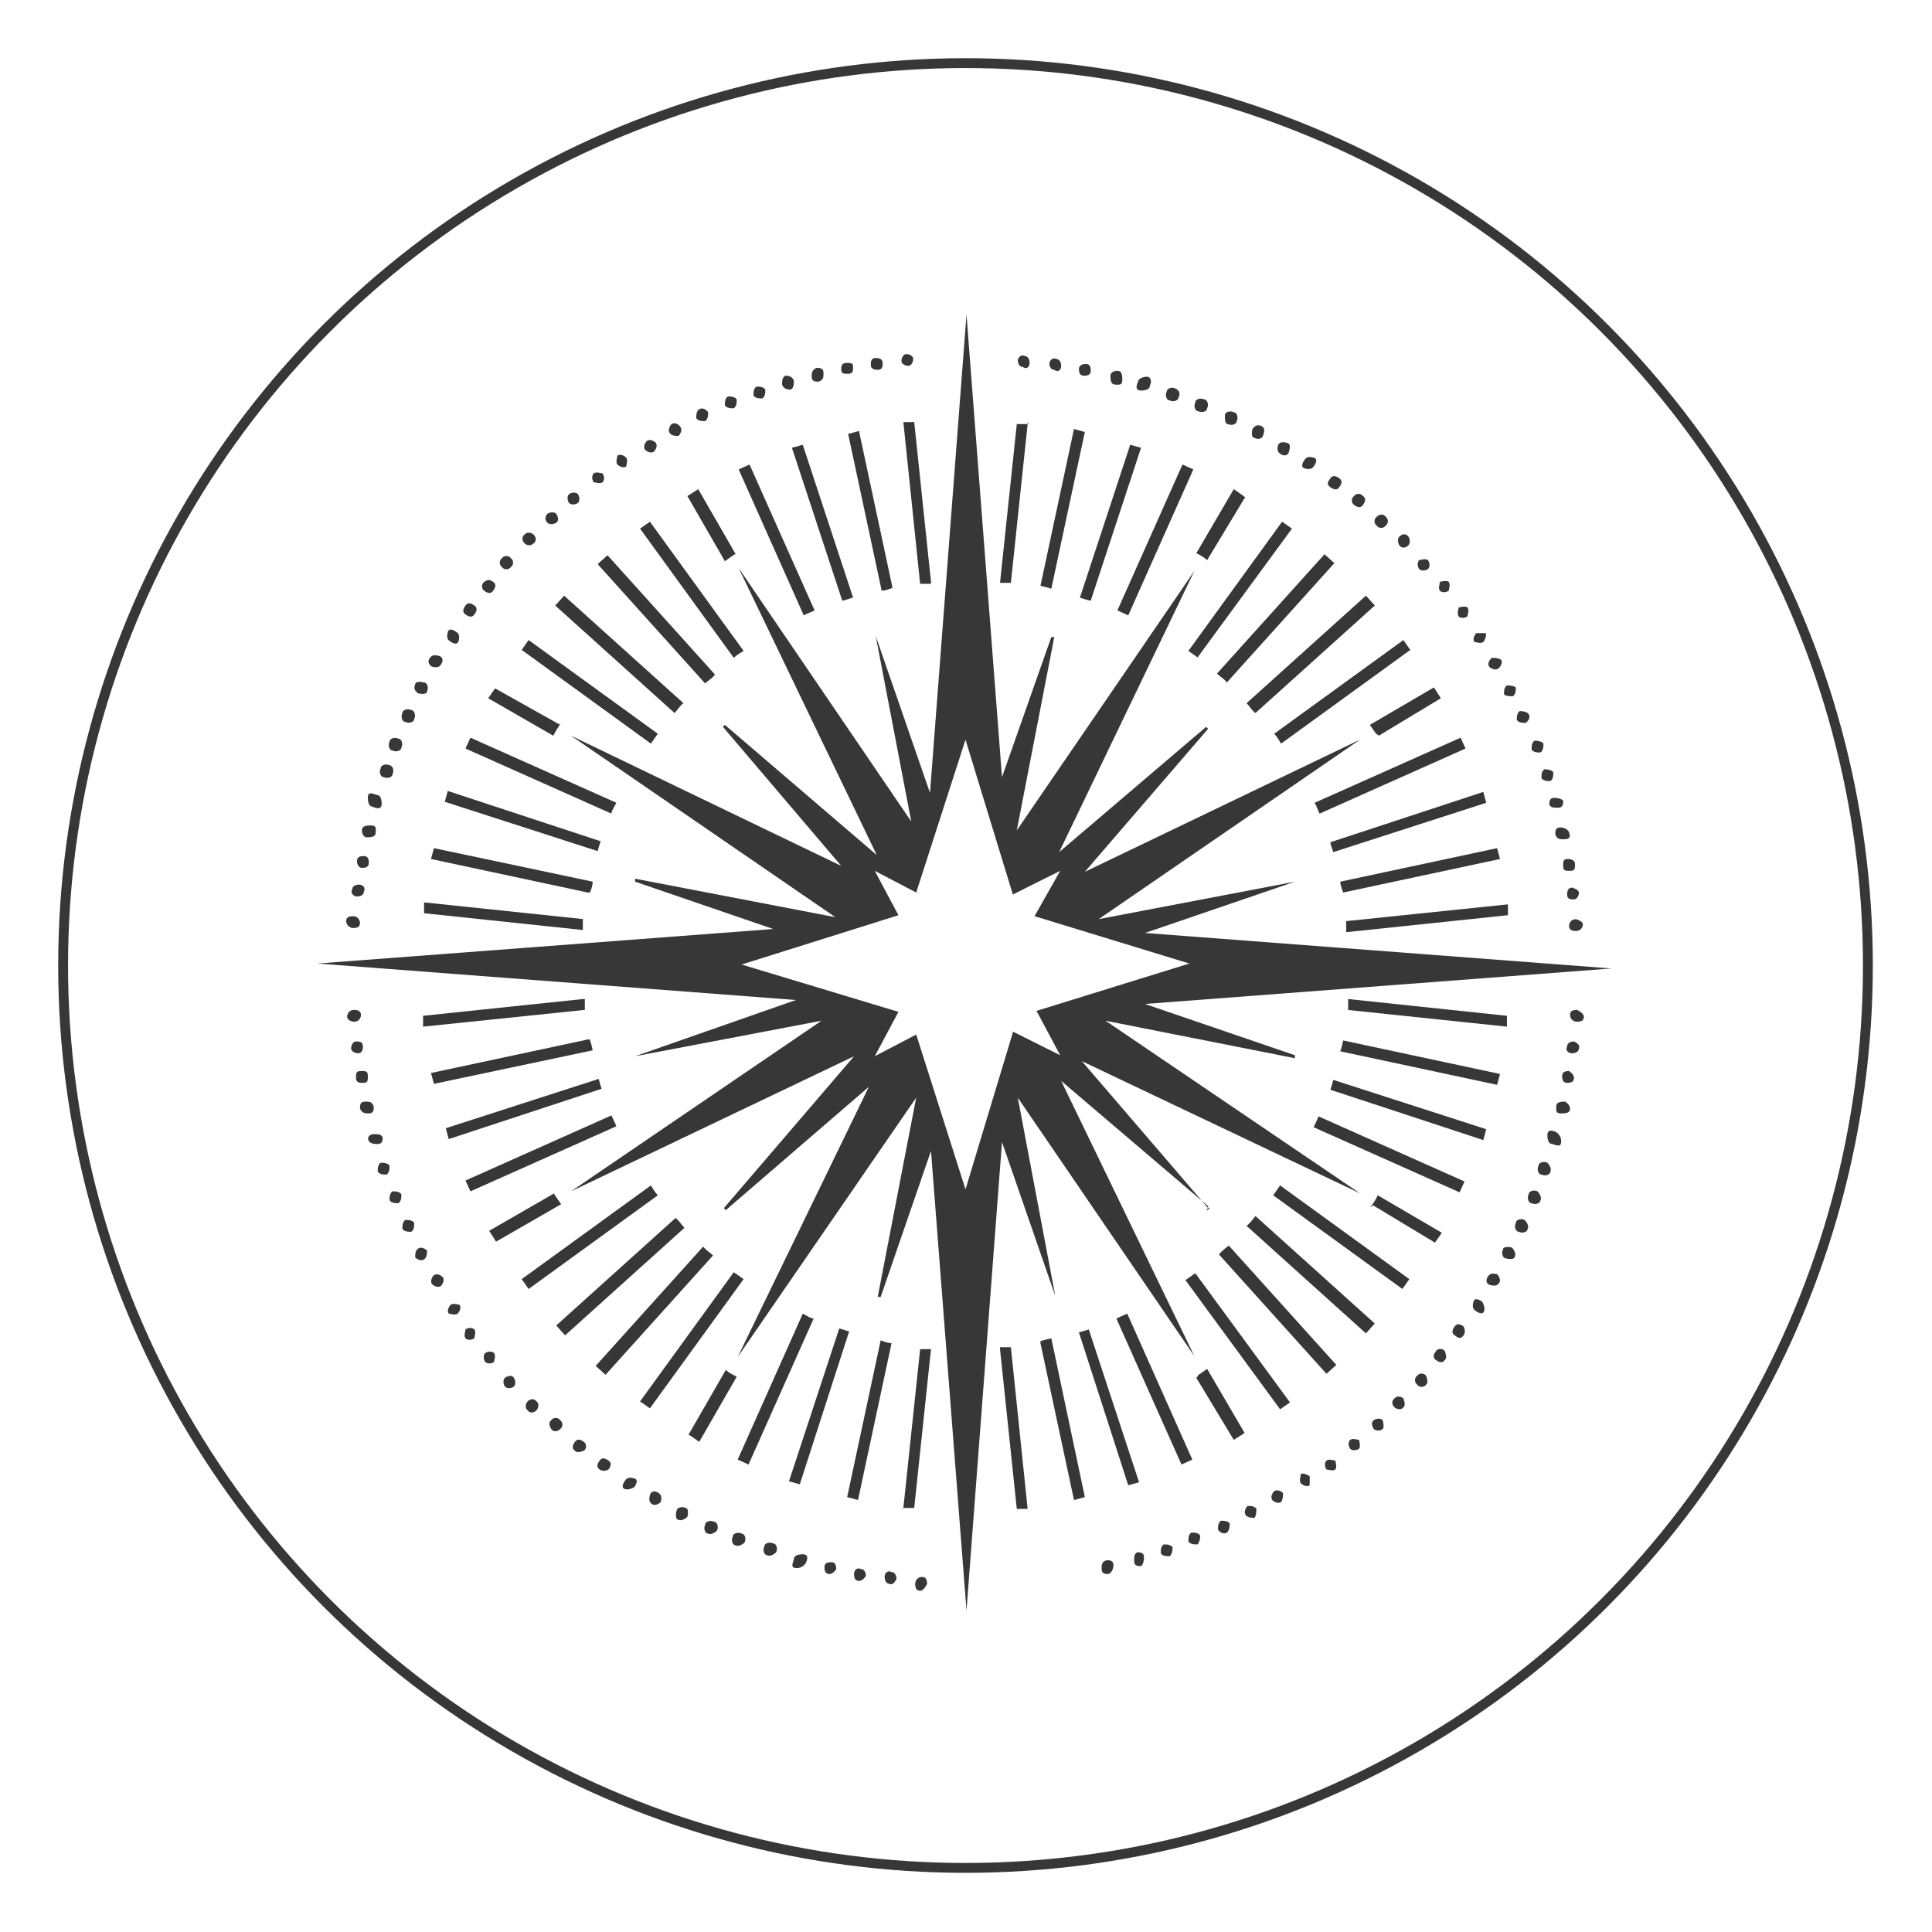<?xml version="1.0" encoding="UTF-8"?> <svg xmlns="http://www.w3.org/2000/svg" id="_Слой_1" data-name="Слой 1" viewBox="0 0 195.9 195.9"><defs><style> .cls-1 { fill: none; stroke: #373737; stroke-miterlimit: 10; } .cls-2 { fill: #373737; } </style></defs><g><path class="cls-2" d="M69.3,71.3l-12.1-10.9-.9,1,12.1,10.9c.3-.3.5-.7.9-1Z"></path><path class="cls-2" d="M74.4,56.2h.2l-3.8-6.6-1.1.7,3.8,6.6c.3-.2.7-.5,1-.7h-.1Z"></path><path class="cls-2" d="M72.5,68.4l-10.9-12.1-1,.9,10.9,12.1c.3-.3.7-.5,1-.9h0Z"></path><path class="cls-2" d="M90.5,59.6l-3.4-15.9-1.1.3,3.4,15.9c.3,0,.9-.2,1.1-.3h0Z"></path><path class="cls-2" d="M66.7,74.4l-13.1-9.5-.7,1,13.1,9.5c.2-.3.5-.7.7-1Z"></path><path class="cls-2" d="M86.5,60.6l-5.1-15.5-1.1.3,5.1,15.5c.3,0,.9-.3,1.1-.3h0Z"></path><path class="cls-2" d="M59.8,105.4h-.2l-15.9,3.4.3,1.1,16.1-3.4s-.2-.9-.3-1.1h0Z"></path><path class="cls-2" d="M59,93.2h.2l-16.2-1.7v1.1l16.1,1.7v-1.1h-.1Z"></path><path class="cls-2" d="M60.9,85.3l-15.5-5.1-.3,1.1,15.5,5s.2-.7.3-1h0Z"></path><path class="cls-2" d="M59.8,90.5c.2-.3.3-.9.3-1.1l-16.1-3.4-.3,1.1,15.9,3.4h.2Z"></path><path class="cls-2" d="M94.4,59.2v-.2l-1.7-16.2h-1.1l1.7,16.4s1.1,0,1.1,0Z"></path><path class="cls-2" d="M62.5,81.4l-14.8-6.6-.5,1.1,14.8,6.6c0-.3.3-.7.5-1.1Z"></path><path class="cls-2" d="M56.8,73.5l-6.6-3.7-.7,1,6.6,3.8s.3-.6.6-1h0v-.2h.1v.1Z"></path><path class="cls-2" d="M82.6,61.9l-6.6-14.8-1.1.5,6.6,14.8c.3-.2.7-.3,1.1-.5Z"></path><path class="cls-2" d="M139.6,74.4l.2.2,6.3-3.8-.7-1.1-6.5,3.8c.2.3.5.7.7,1h0v-.1Z"></path><path class="cls-2" d="M129.9,75.4l13.1-9.5-.7-1-13.1,9.5c.3.3.5.7.7,1Z"></path><path class="cls-2" d="M133.8,82.5l14.8-6.6-.5-1.1-14.8,6.6c.2.3.3.7.5,1.1h0Z"></path><path class="cls-2" d="M135.2,86.6v-.2l15.5-5-.3-1.1-15.5,5.1c0,.3.3.9.3,1.1h0v.1Z"></path><path class="cls-2" d="M127.3,72.3l12.1-10.9-.9-1-12.1,10.9c.3.3.5.7.9,1h0Z"></path><path class="cls-2" d="M104.2,43h-1.1l-1.7,16.1h1.1l1.7-16.1h0Z"></path><path class="cls-2" d="M136.5,94.5h.2l16.2-1.7v-1.1l-16.4,1.7v1.1h0Z"></path><path class="cls-2" d="M136.2,90.5l15.9-3.4-.3-1.1-15.9,3.4c0,.3.2.9.3,1.1Z"></path><path class="cls-2" d="M110,43.8l-1.1-.3-3.4,15.9s.9.2,1.1.3c0,0,3.4-15.9,3.4-15.9Z"></path><path class="cls-2" d="M110.6,60.9l5.1-15.5-1.1-.3-5.1,15.5s.9.3,1.1.3h0Z"></path><polygon class="cls-2" points="104.3 42.8 104.2 43 104.3 43 104.3 42.8"></polygon><path class="cls-2" d="M114.4,62.4l6.6-14.8-1.1-.5-6.6,14.8s.7.3,1.1.5h0Z"></path><path class="cls-2" d="M124.4,69.2l10.9-12.1-1-.9-10.9,12.1c.3.3.7.5,1,.9Z"></path><path class="cls-2" d="M121.4,66.7l9.6-13.1-1-.7-9.5,13.1s.7.5,1,.7h-.1Z"></path><path class="cls-2" d="M126.3,50.5l-.2-.2-1-.7-3.8,6.5s.7.3,1.1.7l3.8-6.3h.1Z"></path><path class="cls-2" d="M75.4,66l-9.5-13.1-1,.7,9.5,13.1c.3-.3.7-.5,1-.7Z"></path><path class="cls-2" d="M120.2,129.8l9.6,13.1,1-.7-9.6-13.1s-.7.5-1,.7Z"></path><path class="cls-2" d="M122.3,122.7l.2-.2-12.8-14.9,28.2,13.4-25.8-17.5,19.2,3.8v-.3l-15.2-5.2,47.3-3.6-47.3-3.6,15.2-5.2-19.9,3.8,26.5-18.2-27.9,13.4,12.5-14.5-.2-.2-14.9,12.7,13.7-28.5-18,26.3,3.8-19.6h-.3l-5,14.2-3.6-46.9-3.7,48.5-5.5-15.9,3.6,18.8-17.5-25.7,14,29.1-15.4-13.2-.2.2,12,14.1-27.4-13.2,26.8,18.4-20.3-3.9v.3l14,4.8-46.2,3.5,48.5,3.7-16.3,5.7,18.9-3.6-25.4,17.3,28.7-13.7-13.2,15.4.2.2,14.5-12.5-13.3,27.4,18.1-26.3-3.9,20.2h.3l5.1-14.8,3.6,46.6,3.6-47.5,5.4,15.6-3.8-20.1,17.9,26.2-13.5-27.9,14.9,12.7v.2h.2l-.3.2h-.1ZM102.7,104.7l-4.8,15.9-5-15.7-4.2,2.2,2.4-4.5-15.9-4.8,15.9-5-2.4-4.5,4.2,2.2,5-15.5,4.8,15.7,4.8-2.4-2.6,4.6,15.7,4.8-15.5,4.8,2.4,4.5-4.8-2.4h0v.1Z"></path><path class="cls-2" d="M121.5,139.5l-.2.2,3.8,6.3,1.1-.7-3.8-6.5s-.7.5-1,.7h.1Z"></path><path class="cls-2" d="M123.6,127.2l10.9,12.1,1-.9-10.9-12.1s-.7.5-1,.9h0Z"></path><path class="cls-2" d="M101.4,136.6v.2l1.7,16.2h1.1l-1.7-16.4h-1.1Z"></path><path class="cls-2" d="M126.4,124.3l12.1,10.9.9-1-12.1-10.9s-.5.7-.9,1Z"></path><path class="cls-2" d="M109.2,135.1h.2l5,15.5,1.1-.3-5.1-15.5s-.9.3-1.1.3h-.1Z"></path><path class="cls-2" d="M113.2,133.7l6.6,14.8,1.1-.5-6.6-14.8s-.7.3-1.1.5h0Z"></path><path class="cls-2" d="M105.5,136v.2l3.4,15.9,1.1-.3-3.4-16.1s-.9.2-1.1.3h0Z"></path><path class="cls-2" d="M135.9,106.6l15.9,3.4.3-1.1-15.9-3.4s-.2.9-.3,1.1Z"></path><path class="cls-2" d="M136.8,102.4h-.2l16.2,1.7v-1.1l-16.1-1.7v1.1h.1Z"></path><path class="cls-2" d="M134.9,110.5l15.5,5.1.3-1.1-15.5-5s-.2.7-.3,1h0Z"></path><path class="cls-2" d="M139,122.4l.2-.2,6.3,3.8.7-1-6.5-3.8s-.3.7-.7,1.1h0v.1Z"></path><path class="cls-2" d="M129.1,121.2l13.1,9.5.7-1-13.1-9.5s-.5.7-.7,1Z"></path><path class="cls-2" d="M133.2,114.3l14.8,6.6.5-1.1-14.8-6.6s-.3.7-.5,1.1h0Z"></path><path class="cls-2" d="M68.5,123.5l-12.1,10.9.9,1,12.1-10.9c-.3-.3-.5-.7-.9-1h0Z"></path><path class="cls-2" d="M59.3,101.3h-.2l-16.2,1.7v1.1l16.4-1.7v-1.1h0Z"></path><path class="cls-2" d="M74.4,129l-9.5,13.1,1,.7,9.5-13.1c-.3-.2-.7-.5-1-.7h0Z"></path><path class="cls-2" d="M66,120.2l-13.1,9.5.7,1,13.1-9.5c-.3-.3-.5-.7-.7-1Z"></path><path class="cls-2" d="M71.3,126.4l-10.9,12.1,1,.9,10.9-12.1c-.3-.3-.7-.5-1-.9h0Z"></path><path class="cls-2" d="M56.2,121.2v-.2l-6.6,3.8.7,1.1,6.6-3.8s-.5-.7-.7-1h0v.1Z"></path><path class="cls-2" d="M60.7,109.2v.2l-15.5,5,.3,1.1,15.5-5.1s-.3-.9-.3-1.1h0v-.1Z"></path><path class="cls-2" d="M62,113.1l-14.8,6.6.5,1.1,14.8-6.6s-.3-.7-.5-1.1h0Z"></path><path class="cls-2" d="M91.6,152.9h1.1l1.7-16.1h-1.1l-1.7,16.1h0Z"></path><path class="cls-2" d="M85.9,151.8l1.1.3,3.4-15.9c-.3,0-.9-.2-1.1-.3l-3.4,15.9h0Z"></path><polygon class="cls-2" points="91.5 153 91.6 152.9 91.5 152.9 91.5 153"></polygon><path class="cls-2" d="M85.1,134.7l-5.1,15.5,1.1.3,5-15.5s-.7-.2-1-.3h0Z"></path><path class="cls-2" d="M69.7,145.5h.2l1,.7,3.8-6.6c-.3-.2-.7-.3-1.1-.7l-3.8,6.6h-.1Z"></path><path class="cls-2" d="M81.4,133.2l-6.6,14.8,1.1.5,6.6-14.8c-.3,0-.7-.3-1.1-.5Z"></path></g><g><path class="cls-2" d="M103.2,36.6c0-.3.3-.7.7-.5.3,0,.5.3.5.7s-.3.7-.7.4c-.3,0-.5-.3-.5-.7h0v.1Z"></path><path class="cls-2" d="M106.4,36.9c0-.3.3-.7.7-.5.3,0,.5.3.5.7s-.3.7-.7.4c-.3,0-.5-.3-.5-.7h0v.1Z"></path><path class="cls-2" d="M109.4,37.4c0-.3.3-.5.7-.5s.5.3.5.7-.3.5-.7.5-.5-.3-.5-.7Z"></path><path class="cls-2" d="M112.6,38.1c0-.3.3-.5.7-.5s.5.3.5.9-.3.5-.7.5-.5-.3-.5-.9Z"></path><path class="cls-2" d="M115.4,38.7c0-.3.5-.5.9-.5s.5.5.3.9c0,.3-.3.5-.9.5s-.5-.5-.3-.9Z"></path><path class="cls-2" d="M118.3,39.7c0-.3.5-.5.9-.3s.5.5.3.9c0,.3-.5.5-.9.3-.3,0-.5-.5-.3-.9Z"></path><path class="cls-2" d="M121.2,40.8c0-.3.5-.5.9-.3.3,0,.5.5.3.9,0,.3-.5.5-.9.3-.3,0-.5-.5-.3-.9Z"></path><path class="cls-2" d="M124.2,42.1c0-.3.5-.5.9-.3.3,0,.5.5.3.9,0,.3-.5.5-.9.3-.3,0-.3-.5-.3-.9Z"></path><path class="cls-2" d="M127,43.5c.2-.3.5-.5.9-.3s.3.5.2.9-.5.5-.9.3c-.3,0-.3-.5-.2-.9Z"></path><path class="cls-2" d="M129.6,45.1c.2-.3.5-.3.9-.2s.3.5.2.9-.5.5-.9.2c-.3-.2-.3-.5-.2-.9Z"></path><path class="cls-2" d="M132.3,46.6c.2-.3.5-.3.9-.2s.3.5,0,.9c-.2.3-.5.3-.9.2s-.3-.5,0-.9Z"></path><path class="cls-2" d="M134.9,48.5c.2-.3.5-.3.9,0,.3.2.3.5,0,.9-.2.3-.5.3-.9,0s-.3-.5,0-.9Z"></path><path class="cls-2" d="M137.3,50.3c.2-.3.7-.3.9,0,.3.2.3.5,0,.9-.2.3-.5.3-.9,0-.3-.2-.3-.7,0-.9Z"></path><path class="cls-2" d="M139.6,52.4c.3-.3.7-.3.9,0,.3.2.3.7,0,.9-.2.3-.7.3-.9,0-.3-.2-.3-.7,0-.9Z"></path><path class="cls-2" d="M141.9,54.4c.3-.3.7-.3.9,0s.2.7,0,.9c-.3.3-.7.3-.9,0s-.2-.7,0-.9Z"></path><path class="cls-2" d="M143.9,56.8s.7-.2.9,0c.2.3.2.7,0,.9-.3.2-.7.2-.9,0-.2-.3-.2-.7,0-.9Z"></path><path class="cls-2" d="M146,59s.7-.2.9,0c.2.3,0,.7,0,.9-.3.2-.7.2-.9,0-.2-.3,0-.7,0-.9Z"></path><path class="cls-2" d="M147.9,61.6s.7-.2.9,0c.2.3,0,.7,0,.9-.3.2-.7.2-.9,0-.2-.3,0-.7,0-.9Z"></path><path class="cls-2" d="M149.7,64.2h.9c.2,0,0,.7-.2.9-.3.2-.7,0-.9,0-.2-.3,0-.7.2-.9Z"></path><path class="cls-2" d="M151.3,66.7s.7,0,.9.2,0,.7-.3.9-.7,0-.9-.2c-.2-.3,0-.7.3-.9Z"></path><path class="cls-2" d="M152.8,69.5s.7,0,.9.2c0,.3,0,.7-.3.9-.3,0-.7,0-.9-.2,0-.3,0-.7.3-.9Z"></path><path class="cls-2" d="M154.1,72.1s.7,0,.9.3,0,.7-.3.9c-.3,0-.7,0-.9-.3,0-.3,0-.7.3-.9Z"></path><path class="cls-2" d="M155.6,75.1s.7,0,.9.3c0,.3,0,.7-.3.9-.3,0-.7,0-.9-.3,0-.3,0-.7.3-.9Z"></path><path class="cls-2" d="M156.6,78s.7,0,.9.3c0,.3,0,.7-.3.9-.3,0-.7,0-.9-.3,0-.3,0-.7.3-.9Z"></path><path class="cls-2" d="M157.6,80.9s.7,0,.9.3c0,.3,0,.7-.5.7s-.7,0-.9-.3c0-.3,0-.7.5-.7Z"></path><path class="cls-2" d="M158.2,83.9s.7,0,.9.5,0,.7-.5.7-.7,0-.9-.5c0-.3,0-.7.5-.7Z"></path><path class="cls-2" d="M159,87.1s.7,0,.7.5,0,.7-.5.7-.7,0-.7-.5,0-.7.5-.7Z"></path><path class="cls-2" d="M159.4,90s.7.2.7.5-.2.7-.5.7-.7,0-.7-.5.2-.7.5-.7Z"></path><path class="cls-2" d="M159.8,93.2s.7.2.7.5-.2.7-.7.7-.7-.2-.7-.5.2-.7.7-.7Z"></path><path class="cls-2" d="M159.9,102.4s.7.3.7.7-.3.5-.7.5-.7-.3-.7-.7.3-.5.7-.5Z"></path><path class="cls-2" d="M159.6,105.6s.7.3.5.7c0,.3-.3.5-.7.5s-.7-.3-.5-.7c0-.3.3-.5.7-.5Z"></path><path class="cls-2" d="M159.1,108.6s.5.3.5.7-.3.5-.7.5-.5-.3-.5-.7.3-.5.7-.5Z"></path><path class="cls-2" d="M158.7,111.7s.5.3.5.7-.3.5-.9.5-.5-.3-.5-.7.3-.5.9-.5Z"></path><path class="cls-2" d="M157.8,114.8s.5.3.5.9-.3.5-.9.3c-.3,0-.5-.3-.5-.9s.5-.5.9-.3Z"></path><path class="cls-2" d="M156.9,117.9s.5.5.3.9c0,.3-.5.5-.9.3-.3,0-.5-.5-.3-.9,0-.3.5-.5.9-.3Z"></path><path class="cls-2" d="M155.9,120.8s.5.5.3.9c0,.3-.5.5-.9.3-.3,0-.5-.5-.3-.9,0-.3.5-.5.9-.3Z"></path><path class="cls-2" d="M154.6,123.7s.5.5.3.9c0,.3-.5.5-.9.3-.3,0-.5-.5-.3-.9,0-.3.5-.5.9-.3Z"></path><path class="cls-2" d="M153.3,126.5s.5.5.3.9c0,.3-.5.3-.9.2-.3,0-.5-.5-.3-.9,0-.3.5-.3.9-.2Z"></path><path class="cls-2" d="M151.8,129.2s.5.5.2.9c-.2.3-.5.3-.9.2s-.5-.5-.2-.9c.2-.3.5-.3.9-.2Z"></path><path class="cls-2" d="M150.3,132s.3.5.2.9-.5.3-.9,0c-.3-.2-.3-.5-.2-.9s.5-.3.9,0Z"></path><path class="cls-2" d="M148.4,134.5s.3.5,0,.9-.5.3-.9,0c-.3-.2-.3-.5,0-.9.2-.3.5-.3.9,0Z"></path><path class="cls-2" d="M146.5,137s.3.7,0,.9c-.2.3-.5.3-.9,0-.3-.2-.3-.5,0-.9.2-.3.7-.3.9,0Z"></path><path class="cls-2" d="M144.6,139.5s.3.7,0,.9c-.2.3-.7.3-.9,0-.3-.2-.3-.7,0-.9.2-.3.7-.3.9,0Z"></path><path class="cls-2" d="M142.3,141.8s.3.7,0,.9c-.2.3-.7.2-.9,0-.3-.3-.3-.7,0-.9.2-.3.7-.2.9,0Z"></path><path class="cls-2" d="M140.2,144s.2.7,0,.9-.7.2-.9,0c-.2-.3-.3-.7,0-.9s.7-.2.9,0Z"></path><path class="cls-2" d="M137.8,146s.2.7,0,.9c-.3.2-.7.2-.9,0-.2-.3-.2-.7,0-.9.3-.2.7,0,.9,0Z"></path><path class="cls-2" d="M135.4,148.1s.2.7,0,.9c-.3.2-.7,0-.9,0-.2-.3-.2-.7,0-.9.3-.2.7,0,.9,0Z"></path><path class="cls-2" d="M132.8,149.7v.9c-.3.2-.7,0-.9-.2-.2-.3,0-.7,0-.9s.7,0,.9.2Z"></path><path class="cls-2" d="M130.1,151.4s0,.7-.2.9c-.3.2-.7,0-.9-.2-.2-.3,0-.7.2-.9.3-.2.7,0,.9.2Z"></path><path class="cls-2" d="M127.4,153s0,.7-.2.9c-.3,0-.7,0-.9-.3s0-.7.2-.9c.3,0,.7,0,.9.3Z"></path><path class="cls-2" d="M124.7,154.5s0,.7-.3.9-.7,0-.9-.3c0-.3,0-.7.3-.9.3,0,.7,0,.9.3Z"></path><path class="cls-2" d="M121.7,155.7s0,.7-.3.9c-.3,0-.7,0-.9-.3,0-.3,0-.7.3-.9.3,0,.7,0,.9.3Z"></path><path class="cls-2" d="M118.9,156.9s0,.7-.3.9c-.3,0-.7,0-.9-.3,0-.3,0-.7.3-.9.3,0,.7,0,.9.3Z"></path><path class="cls-2" d="M116,157.9s0,.7-.3.9c-.3,0-.7,0-.7-.5s0-.7.3-.9c.3,0,.7,0,.7.5Z"></path><path class="cls-2" d="M112.9,158.7s0,.7-.5.9c-.3,0-.7,0-.7-.5s0-.7.5-.9c.3,0,.7,0,.7.5Z"></path><path class="cls-2" d="M94,160.6s-.3.7-.7.7-.5-.3-.5-.7.3-.7.7-.7.5.3.5.7Z"></path><path class="cls-2" d="M90.9,160.1s-.3.7-.7.5c-.3,0-.5-.3-.5-.7s.3-.7.7-.5c.3,0,.5.3.5.7Z"></path><path class="cls-2" d="M87.8,159.8s-.3.5-.7.5-.5-.3-.5-.7.3-.7.7-.5c.3,0,.5.3.5.7Z"></path><path class="cls-2" d="M84.8,159.1s-.3.5-.7.5-.5-.3-.5-.7.3-.5.7-.5.5.3.5.9v-.2h0Z"></path><path class="cls-2" d="M81.7,158.5s-.3.5-.9.5-.5-.3-.3-.9c0-.3.3-.5.9-.5s.5.5.3.9Z"></path><path class="cls-2" d="M78.7,157.4s-.5.5-.9.3c-.3,0-.5-.5-.3-.9,0-.3.5-.5.9-.3.3,0,.5.5.3.9Z"></path><path class="cls-2" d="M75.5,156.4s-.5.5-.9.3c-.3,0-.5-.5-.3-.9,0-.3.5-.5.9-.3.3,0,.5.5.3.9Z"></path><path class="cls-2" d="M72.7,155.2s-.5.5-.9.3c-.3,0-.5-.5-.3-.9,0-.3.5-.5.9-.3.3,0,.5.5.3.9Z"></path><path class="cls-2" d="M69.7,153.8s-.5.5-.9.3c-.3,0-.3-.5-.2-.9,0-.3.5-.5.9-.3.3,0,.3.5.2.9Z"></path><path class="cls-2" d="M67,152.3s-.5.5-.9.2c-.3-.2-.3-.5-.2-.9s.5-.5.9-.2c.3.2.3.5.2.9Z"></path><path class="cls-2" d="M64.3,150.8s-.5.3-.9.2-.3-.5,0-.9c.2-.3.5-.3.9-.2s.3.5,0,.9Z"></path><path class="cls-2" d="M61.7,149s-.5.3-.9,0c-.3-.2-.3-.5,0-.9.2-.3.5-.3.9,0,.3.2.3.5,0,.9Z"></path><path class="cls-2" d="M59.2,147.1s-.7.3-.9,0c-.3-.2-.3-.5,0-.9.2-.3.5-.3.9,0,.3.2.3.7,0,.9Z"></path><path class="cls-2" d="M56.8,144.9c-.3.3-.7.3-.9,0s-.3-.7,0-.9c.2-.3.7-.3.9,0,.3.2.3.7,0,.9Z"></path><path class="cls-2" d="M54.4,143c-.3.3-.7.3-.9,0-.3-.2-.2-.7,0-.9.3-.3.7-.3.9,0,.3.2.2.7,0,.9Z"></path><path class="cls-2" d="M52.1,140.6c-.3.2-.7.2-.9,0-.2-.3-.2-.7,0-.9.3-.2.7-.3.9,0s.2.7,0,.9Z"></path><path class="cls-2" d="M50.1,138.1c-.3.2-.7.2-.9,0-.2-.3-.2-.7,0-.9.3-.2.7-.2.9,0,.2.3,0,.7,0,.9Z"></path><path class="cls-2" d="M48.1,135.7c-.3.2-.7.2-.9,0-.2-.3,0-.7,0-.9.3-.2.7-.2.9,0,.2.3,0,.7,0,.9Z"></path><path class="cls-2" d="M46.4,133.2c-.3.2-.7,0-.9,0-.2-.3,0-.7.2-.9.3-.2.7,0,.9,0,.2.3,0,.7-.2.9Z"></path><path class="cls-2" d="M44.7,130.4c-.3.2-.7,0-.9-.2-.2-.3,0-.7.2-.9.3-.2.7,0,.9.2.2.3,0,.7-.2.9Z"></path><path class="cls-2" d="M43,127.7c-.3.2-.7,0-.9-.2,0-.3,0-.7.3-.9s.7,0,.9.2c0,.3,0,.7-.3.9Z"></path><path class="cls-2" d="M41.7,124.9c-.3,0-.7,0-.9-.3,0-.3,0-.7.3-.9.3,0,.7,0,.9.3,0,.3,0,.7-.3.9Z"></path><path class="cls-2" d="M40.4,122c-.3,0-.7,0-.9-.3,0-.3,0-.7.3-.9.3,0,.7,0,.9.3,0,.3,0,.7-.3.9Z"></path><path class="cls-2" d="M39.2,119.1c-.3,0-.7,0-.9-.3,0-.3,0-.7.3-.9.3,0,.7,0,.9.3,0,.3,0,.7-.3.9Z"></path><path class="cls-2" d="M38.3,116c-.3,0-.7,0-.9-.3s0-.7.5-.7.7,0,.9.3c0,.3,0,.7-.5.7Z"></path><path class="cls-2" d="M37.4,112.9c-.3,0-.7,0-.9-.5,0-.3,0-.7.5-.7s.7,0,.9.5c0,.3,0,.7-.5.7Z"></path><path class="cls-2" d="M36.8,109.8c-.3,0-.7,0-.7-.5s0-.7.5-.7.7,0,.7.5,0,.7-.5.7Z"></path><path class="cls-2" d="M36.3,106.8c-.3,0-.7-.2-.7-.5s.2-.7.5-.7.7,0,.7.5-.2.7-.5.7Z"></path><path class="cls-2" d="M35.9,103.6c-.3,0-.7-.2-.7-.5s.2-.7.7-.7.7.2.7.5-.2.7-.7.7Z"></path><path class="cls-2" d="M35.8,94.1c-.3,0-.7-.3-.7-.7s.3-.5.7-.5.7.3.7.7-.3.5-.7.5Z"></path><path class="cls-2" d="M36.2,90.9c-.3,0-.7-.3-.5-.7,0-.3.3-.5.7-.5s.7.3.5.7c0,.3-.3.5-.7.5Z"></path><path class="cls-2" d="M36.7,88c-.3,0-.5-.3-.5-.7s.3-.5.7-.5.5.3.5.7-.3.5-.7.5Z"></path><path class="cls-2" d="M37.2,84.9c-.3,0-.5-.3-.5-.7s.3-.5.9-.5.5.3.5.7-.3.5-.9.5Z"></path><path class="cls-2" d="M37.8,81.8c-.3,0-.5-.3-.5-.9s.3-.5.9-.3c.3,0,.5.3.5.9s-.5.5-.9.3Z"></path><path class="cls-2" d="M38.9,78.8c-.3,0-.5-.5-.3-.9,0-.3.5-.5.9-.3.3,0,.5.5.3.9,0,.3-.5.5-.9.3Z"></path><path class="cls-2" d="M39.8,76.1c-.3,0-.5-.5-.3-.9,0-.3.5-.5.9-.3.3,0,.5.5.3.9,0,.3-.5.5-.9.3Z"></path><path class="cls-2" d="M41.1,73.2c-.3,0-.5-.5-.3-.9,0-.3.5-.5.9-.3.3,0,.5.5.3.9,0,.3-.5.5-.9.3Z"></path><path class="cls-2" d="M42.4,70.3c-.3-.2-.5-.5-.3-.9,0-.3.5-.3.9-.2.3,0,.5.5.3.9,0,.3-.5.3-.9.2Z"></path><path class="cls-2" d="M43.8,67.6c-.3-.2-.5-.5-.2-.9.2-.3.5-.3.9-.2s.5.5.2.9c-.2.3-.5.3-.9.2Z"></path><path class="cls-2" d="M45.6,65c-.3-.2-.3-.5-.2-.9s.5-.3.9,0c.3.2.3.5.2.9s-.5.3-.9,0Z"></path><path class="cls-2" d="M47.2,62.3c-.3-.2-.3-.5,0-.9.2-.3.5-.3.9,0,.3.2.3.5,0,.9-.2.3-.5.3-.9,0Z"></path><path class="cls-2" d="M49.1,59.9c-.3-.2-.3-.7,0-.9s.5-.3.9,0c.3.2.3.5,0,.9-.2.3-.5.3-.9,0Z"></path><path class="cls-2" d="M50.9,57.5c-.3-.2-.3-.7,0-.9.2-.3.7-.3.9,0,.3.2.3.7,0,.9-.2.3-.7.3-.9,0Z"></path><path class="cls-2" d="M53.2,55.1c-.3-.3-.3-.7,0-.9.2-.3.7-.2.9,0,.3.3.3.7,0,.9-.3.3-.7.2-.9,0Z"></path><path class="cls-2" d="M55.5,53c-.3-.3-.2-.7,0-.9.3-.2.7-.2.9,0,.2.3.3.7,0,.9s-.7.2-.9,0Z"></path><path class="cls-2" d="M57.7,51c-.2-.3-.2-.7,0-.9.3-.2.7-.2.9,0,.2.3.2.7,0,.9-.3.2-.7.2-.9,0Z"></path><path class="cls-2" d="M60.2,48.9c-.2-.3-.2-.7,0-.9.3-.2.7,0,.9,0,.2.3.2.7,0,.9-.3.2-.7,0-.9,0Z"></path><path class="cls-2" d="M62.6,47.1c-.2-.3,0-.7,0-.9.3-.2.7,0,.9.2.2.3,0,.7,0,.9-.3.2-.7,0-.9-.2Z"></path><path class="cls-2" d="M65.4,45.6c-.2-.3,0-.7.2-.9.3-.2.7,0,.9.2.2.3,0,.7-.2.9-.3.2-.7,0-.9-.2Z"></path><path class="cls-2" d="M67.9,43.9c-.2-.3,0-.7.2-.9.3-.2.7,0,.9.3s0,.7-.2.9c-.3,0-.7,0-.9-.3Z"></path><path class="cls-2" d="M70.6,42.4c0-.3,0-.7.3-.9s.7,0,.9.3c0,.3,0,.7-.3.9-.3,0-.7,0-.9-.3Z"></path><path class="cls-2" d="M73.5,41.1c0-.3,0-.7.3-.9.3,0,.7,0,.9.3,0,.3,0,.7-.3.9-.3,0-.7,0-.9-.3Z"></path><path class="cls-2" d="M76.4,40.1c0-.3,0-.7.3-.9.3,0,.7,0,.9.3,0,.3,0,.7-.3.9-.3,0-.7,0-.9-.3Z"></path><path class="cls-2" d="M79.3,39c0-.3,0-.7.3-.9.3,0,.7,0,.9.5,0,.3,0,.7-.3.9-.3,0-.7,0-.9-.5Z"></path><path class="cls-2" d="M82.3,38.2c0-.3,0-.7.5-.9.3,0,.7,0,.7.5s0,.7-.5.9c-.3,0-.7,0-.7-.5Z"></path><path class="cls-2" d="M85.3,37.5c0-.3,0-.7.5-.7s.7,0,.7.4,0,.7-.5.7-.7,0-.7-.5h0v.1Z"></path><path class="cls-2" d="M88.3,37c0-.3,0-.7.5-.7s.7.2.7.5,0,.7-.5.7-.7-.2-.7-.5h0Z"></path><path class="cls-2" d="M91.4,36.6c0-.3.2-.7.5-.7s.7.2.7.5-.2.7-.5.7-.7-.2-.7-.5Z"></path></g><circle class="cls-1" cx="97.9" cy="97.9" r="91.5"></circle></svg> 